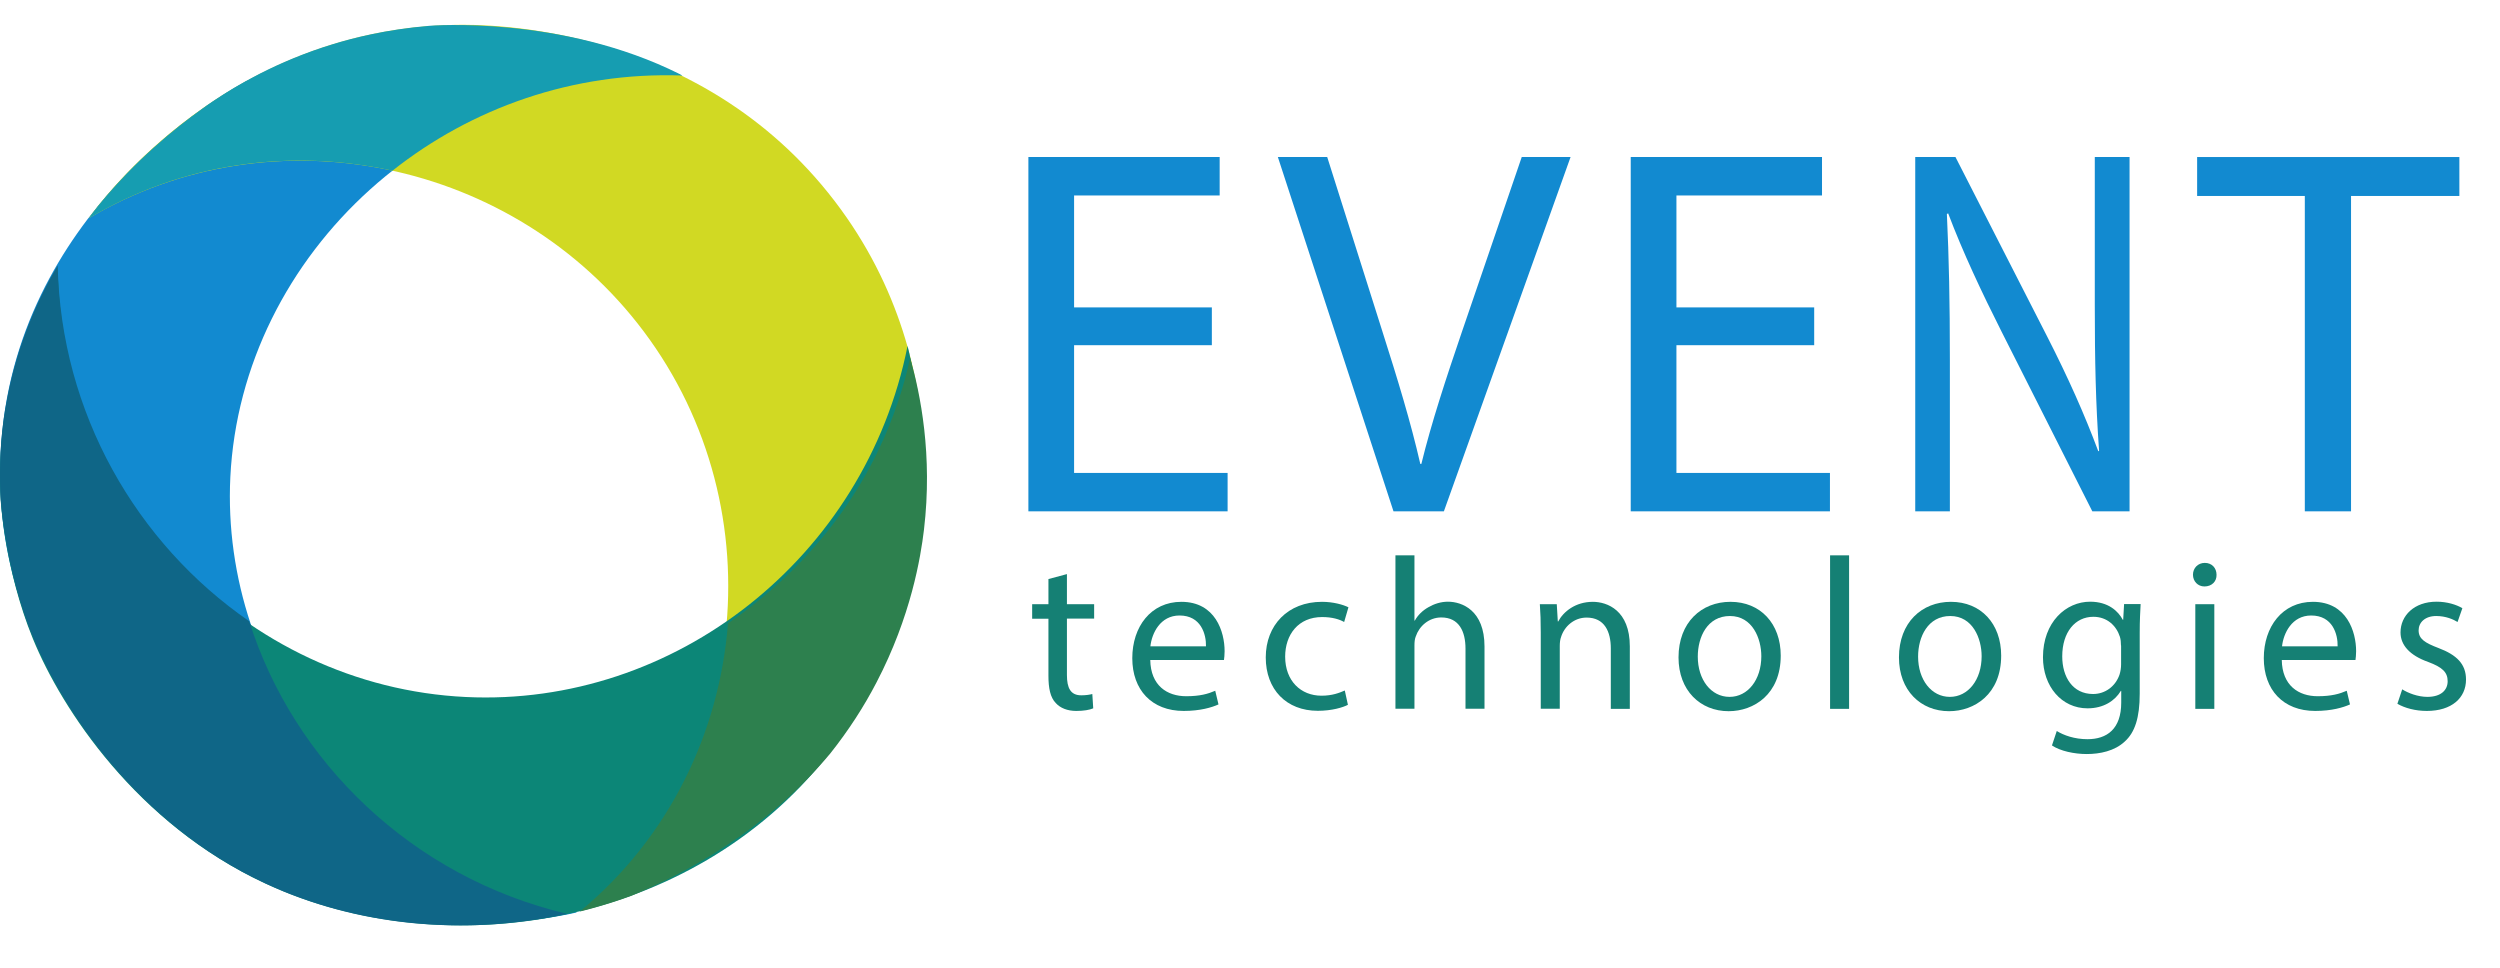<?xml version="1.0" encoding="UTF-8"?> <!-- Generator: Adobe Illustrator 23.0.2, SVG Export Plug-In . SVG Version: 6.00 Build 0) --> <svg xmlns="http://www.w3.org/2000/svg" xmlns:xlink="http://www.w3.org/1999/xlink" id="Слой_1" x="0px" y="0px" viewBox="0 0 1920 743.5" style="enable-background:new 0 0 1920 743.5;" xml:space="preserve"> <style type="text/css"> .st0{fill:#128AD0;} .st1{fill:#D1D923;} .st2{fill:#169DB1;} .st3{fill:#0C8677;} .st4{fill:#0F6687;} .st5{fill:#2D804E;} .st6{fill:#158074;} </style> <g> <g> <path class="st0" d="M524,58.4c-184.9-6.7-338.6,136.2-347.1,308c-7.6,154.8,104.2,300.1,266.3,334.3 c-19.5,4.5-176.7,38.3-310.1-69.2C115.7,617.5-8.4,513.9,0.5,346.8C10.2,163.5,170.8,72.4,186.9,63.6 C348.5-24.4,508.6,50.8,524,58.4z"></path> <path class="st1" d="M441.3,700c134.8-108.7,156.4-308.1,52.9-445.7c-98.6-131.2-284-170.7-426-86.7 C79.9,151.3,176.4,22.4,349.6,19.1c24.9-0.5,187.2-0.8,291.4,135.3c100.7,131.6,63.5,281.4,58.7,299.7 C648.4,646.3,449.8,697.9,441.3,700z"></path> <path class="st2" d="M301.4,131.1C361.9,83.2,439.7,55,524,58c-0.3-0.1-0.6-0.3-0.9-0.5c0,0-0.5-0.2-0.9-0.5 C431.6,11.5,330,19.8,330,19.8c-34.3,2.8-60.6,9.9-74,14c-44.1,13.4-75.6,32.7-91.3,43.2c-3.8,2.5-6.5,4.4-8.8,6.1 c-21.9,15.5-51.8,40-79.6,73.9c-4,4.9-6.7,8.7-8.1,10.7C140.4,124.7,223.8,114,301.4,131.1z"></path> <path class="st3" d="M44.3,206.7c3.3,176.8,143.5,320.5,313.5,328.6c160,7.7,306.7-106.7,339.2-269.6 c5.4,21.5,42.7,182.8-61.4,314.5c-105,132.8-295.6,161.8-432.2,98.1C105.2,632.7,47.5,545,25.2,490.4C3.4,437,0.5,383.7,0.5,383.7 c-1.7-31.1,1.6-55.8,3.7-68.5C11.9,269,29,232.4,44.3,206.7z"></path> <path class="st4" d="M191.4,477.1C105,417.5,46.7,317.4,44.3,203.8c-15,25.4-31.8,61.6-39.7,107.1c-0.2,1-0.4,1.9-0.5,2.8 c-0.1,0.3-0.1,0.7-0.2,1c-1.7,10.6-2.9,21.6-3.5,33c-0.5,10.1-0.5,20-0.2,29.7c0,0.7,0,1.3,0.1,2c0.3,6,1,11.8,1.6,17.6 c2.1,17.1,7,46.5,17.8,77.7c0.9,2.4,1.7,4.8,2.6,7.1c0.7,1.9,1.4,3.7,2.2,5.6c5.9,14.4,12.5,27.8,19.6,40.2 c0.8,1.4,1.6,2.8,2.5,4.3c2.6,4.4,5.2,8.7,7.9,12.9c2.7,4.2,5.5,8.4,8.4,12.6c1.1,1.5,2.1,3.1,3.2,4.5c2.8,3.9,5.7,7.7,8.7,11.6 c0.3,0.4,0.6,0.7,0.8,1.1c27.1,34.6,63.4,69.3,109.8,94.6c0.2,0.1,0.3,0.2,0.5,0.3c5,2.7,10.2,5.3,15.4,7.8 c1.2,0.6,2.4,1.1,3.6,1.7c69.5,32.2,152.2,40,230.5,22.8C316.3,673.6,225.5,584.9,191.4,477.1z"></path> <path class="st5" d="M637.7,578.6c14.2-17.9,25.9-36.1,35.4-54.4c26.6-50.9,34-96.4,36.5-117.3c6.8-57.3-2.7-104.2-10.6-132.1 c-4.6,21.1-12.2,45.6-24.7,71.6c-33.6,69.7-84.5,111.3-115.2,132.3c-6.6,83.7-45,164.5-113.9,221.4c12.5-3.1,25.6-7,39.1-11.9 C525.3,671.3,588.2,638.1,637.7,578.6z"></path> <path class="st0" d="M930.6,265.1H824.9v98.1h117.9v29.5h-153V120.6h146.9v29.5H824.9v86h105.8V265.1z"></path> <path class="st0" d="M1070.2,392.7l-88.8-272.1h37.9l42.4,134c11.7,36.7,21.8,69.8,29.1,101.7h0.8c7.7-31.5,19-65.8,31.1-101.3 l46-134.4h37.5l-97.3,272.1H1070.2z"></path> <path class="st0" d="M1393.3,265.1h-105.8v98.1h117.9v29.5h-153V120.6h146.9v29.5h-111.8v86h105.8V265.1z"></path> <path class="st0" d="M1470.9,392.7V120.6h30.9l70.3,137.6c16.3,31.9,29,60.5,39.4,88.4l0.6-0.4c-2.6-36.3-3.3-69.4-3.3-111.8 V120.6h26.7v272.1h-28.6l-69.7-138c-15.3-30.3-29.9-61.4-41-90.8l-1,0.4c1.6,34.3,2.3,67,2.3,112.2v116.2H1470.9z"></path> <path class="st0" d="M1770.1,150.5h-82.7v-29.9h201.4v29.9h-83.2v242.2h-35.5V150.5z"></path> <g> <path class="st6" d="M819.4,440.9V464h20.9v11.1h-20.9v43.3c0,10,2.8,15.6,11,15.6c3.8,0,6.6-0.5,8.5-1l0.7,11 c-2.8,1.2-7.3,2-13,2c-6.8,0-12.3-2.2-15.8-6.1c-4.2-4.3-5.6-11.5-5.6-20.9v-43.8h-12.5V464h12.5v-19.3L819.4,440.9z"></path> <path class="st6" d="M883.4,506.8c0.3,19.8,13,27.9,27.6,27.9c10.5,0,16.8-1.8,22.3-4.2l2.5,10.5c-5.1,2.3-14,5-26.7,5 c-24.7,0-39.5-16.3-39.5-40.5s14.3-43.3,37.7-43.3c26.2,0,33.2,23.1,33.2,37.9c0,3-0.3,5.3-0.5,6.8H883.4z M926.2,496.4 c0.2-9.3-3.8-23.7-20.3-23.7c-14.8,0-21.3,13.6-22.4,23.7H926.2z"></path> <path class="st6" d="M1035.2,541.3c-3.8,2-12.3,4.6-23.1,4.6c-24.2,0-40-16.4-40-41c0-24.7,16.9-42.7,43.2-42.7 c8.6,0,16.3,2.2,20.3,4.2l-3.3,11.3c-3.5-2-9-3.8-16.9-3.8c-18.4,0-28.4,13.6-28.4,30.4c0,18.6,12,30,27.9,30 c8.3,0,13.8-2.2,17.9-4L1035.2,541.3z"></path> <path class="st6" d="M1071.7,426.5h14.6v50.1h0.3c2.3-4.2,6-7.8,10.5-10.3c4.3-2.5,9.5-4.2,14.9-4.2c10.8,0,28.1,6.6,28.1,34.4 v47.8h-14.6v-46.2c0-12.9-4.8-23.9-18.6-23.9c-9.5,0-16.9,6.6-19.6,14.6c-0.8,2-1,4.2-1,7v48.5h-14.6V426.5z"></path> <path class="st6" d="M1183.3,485.7c0-8.3-0.2-15.1-0.7-21.7h13l0.8,13.3h0.3c4-7.6,13.3-15.1,26.6-15.1 c11.1,0,28.4,6.6,28.4,34.2v48h-14.6V498c0-12.9-4.8-23.7-18.6-23.7c-9.6,0-17.1,6.8-19.6,14.9c-0.7,1.8-1,4.3-1,6.8v48.3h-14.6 V485.7z"></path> <path class="st6" d="M1367.6,503.5c0,29.7-20.6,42.7-40,42.7c-21.8,0-38.5-15.9-38.5-41.3c0-26.9,17.6-42.7,39.9-42.7 C1352,462.2,1367.6,478.9,1367.6,503.5z M1303.9,504.3c0,17.6,10.1,30.9,24.4,30.9c14,0,24.4-13.1,24.4-31.2 c0-13.6-6.8-30.9-24.1-30.9C1311.3,473.1,1303.9,489.1,1303.9,504.3z"></path> <path class="st6" d="M1405.5,426.5h14.6v117.9h-14.6V426.5z"></path> <path class="st6" d="M1536.9,503.5c0,29.7-20.6,42.7-40,42.7c-21.8,0-38.5-15.9-38.5-41.3c0-26.9,17.6-42.7,39.9-42.7 C1521.3,462.2,1536.9,478.9,1536.9,503.5z M1473.1,504.3c0,17.6,10.1,30.9,24.4,30.9c14,0,24.4-13.1,24.4-31.2 c0-13.6-6.8-30.9-24.1-30.9C1480.6,473.1,1473.1,489.1,1473.1,504.3z"></path> <path class="st6" d="M1644,464c-0.3,5.8-0.7,12.3-0.7,22.1v46.7c0,18.4-3.7,29.7-11.5,36.7c-7.8,7.3-19.1,9.6-29.2,9.6 c-9.6,0-20.3-2.3-26.7-6.6l3.7-11.1c5.3,3.3,13.6,6.3,23.6,6.3c14.9,0,25.9-7.8,25.9-28.1v-9h-0.3c-4.5,7.5-13.1,13.4-25.6,13.4 c-19.9,0-34.2-16.9-34.2-39.2c0-27.2,17.8-42.7,36.2-42.7c14,0,21.6,7.3,25.1,13.9h0.3l0.7-12.1H1644z M1628.9,495.7 c0-2.5-0.2-4.6-0.8-6.6c-2.7-8.5-9.8-15.4-20.4-15.4c-14,0-23.9,11.8-23.9,30.4c0,15.8,8,28.9,23.7,28.9c9,0,17.1-5.6,20.3-14.9 c0.8-2.5,1.2-5.3,1.2-7.8V495.7z"></path> <path class="st6" d="M1702.3,441.4c0.2,5-3.5,9-9.3,9c-5.1,0-8.8-4-8.8-9c0-5.1,3.8-9.1,9.1-9.1 C1698.8,432.3,1702.3,436.3,1702.3,441.4z M1686,544.3V464h14.6v80.4H1686z"></path> <path class="st6" d="M1752.4,506.8c0.3,19.8,13,27.9,27.6,27.9c10.5,0,16.8-1.8,22.3-4.2l2.5,10.5c-5.1,2.3-14,5-26.7,5 c-24.7,0-39.5-16.3-39.5-40.5s14.3-43.3,37.7-43.3c26.2,0,33.2,23.1,33.2,37.9c0,3-0.3,5.3-0.5,6.8H1752.4z M1795.3,496.4 c0.2-9.3-3.8-23.7-20.3-23.7c-14.8,0-21.3,13.6-22.4,23.7H1795.3z"></path> <path class="st6" d="M1844.9,529.4c4.3,2.8,12,5.8,19.3,5.8c10.6,0,15.6-5.3,15.6-12c0-7-4.2-10.8-14.9-14.8 c-14.4-5.1-21.3-13.1-21.3-22.7c0-12.9,10.5-23.6,27.7-23.6c8.1,0,15.3,2.3,19.8,5l-3.7,10.6c-3.2-2-9-4.6-16.4-4.6 c-8.6,0-13.5,5-13.5,11c0,6.6,4.8,9.6,15.3,13.6c14,5.3,21.1,12.3,21.1,24.2c0,14.1-11,24.1-30.1,24.1c-8.8,0-16.9-2.2-22.6-5.5 L1844.9,529.4z"></path> </g> </g> </g> </svg> 